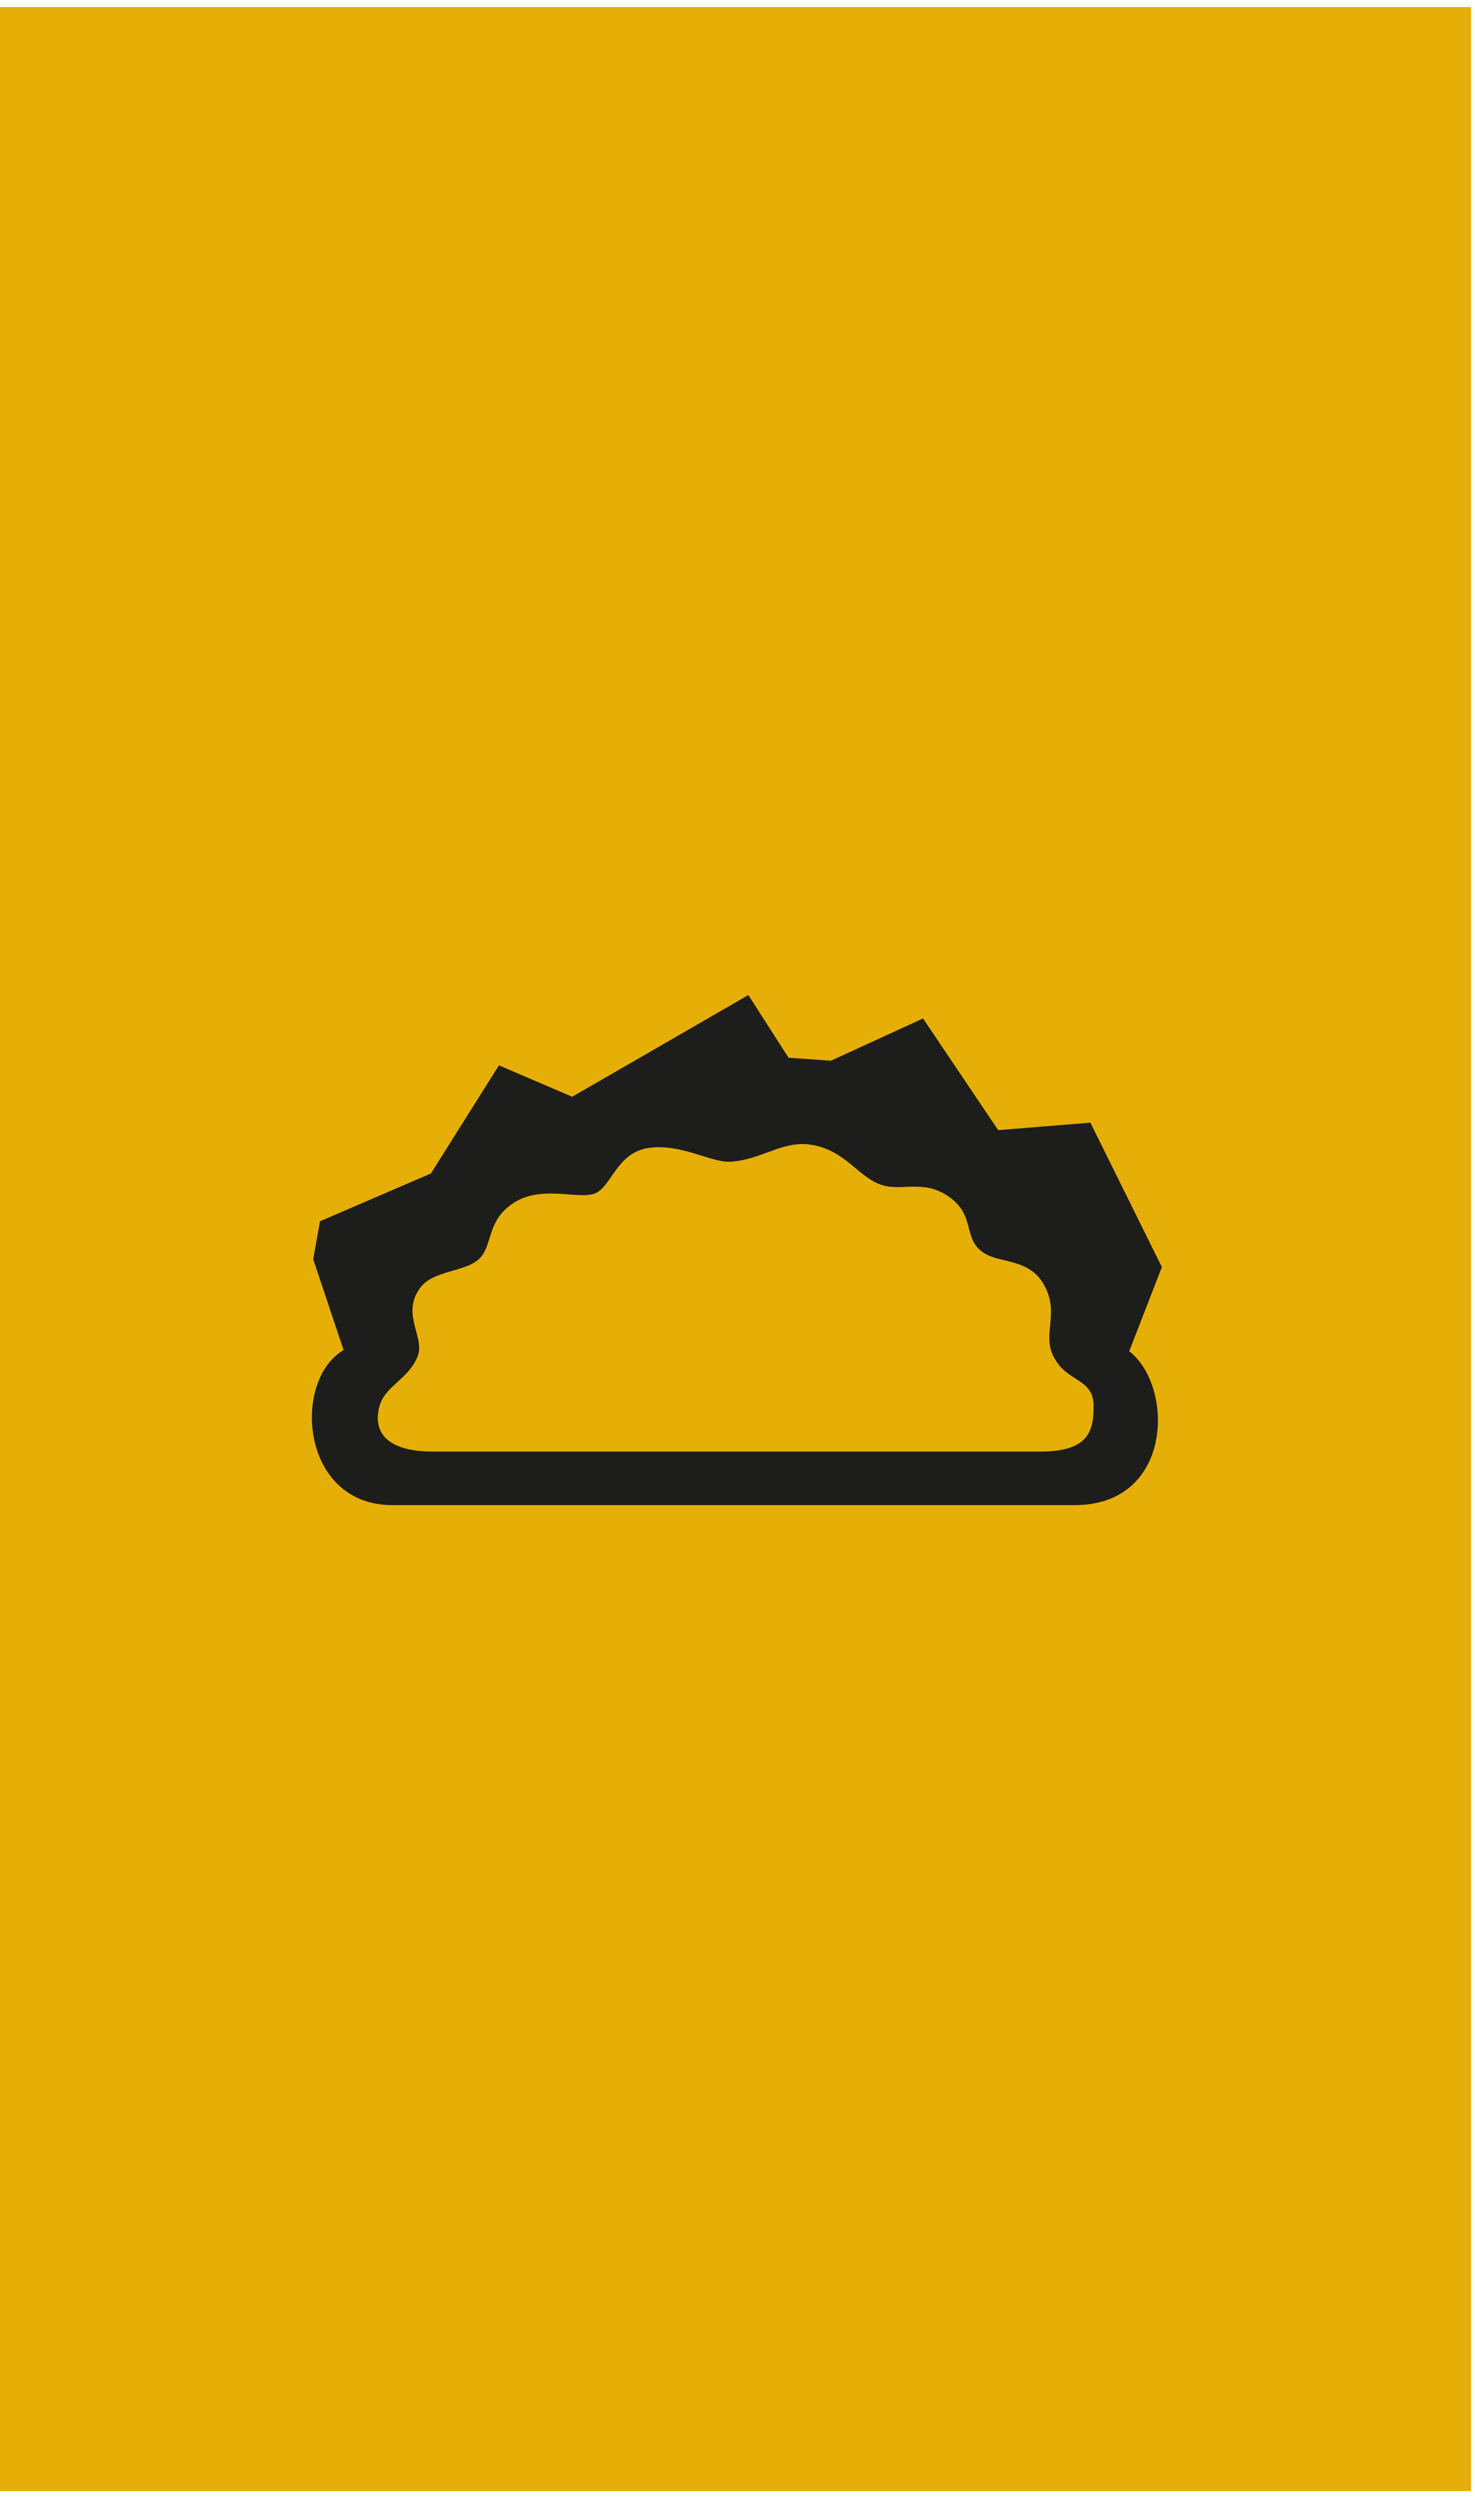 <?xml version="1.0" encoding="UTF-8"?> <svg xmlns="http://www.w3.org/2000/svg" width="59" height="100" viewBox="0 0 59 100" fill="none"> <path d="M58.844 0.281H0V99.638H58.844V0.281Z" fill="#E6AF08"></path> <path fill-rule="evenodd" clip-rule="evenodd" d="M45.169 54.045C46.983 55.459 46.917 60.2 42.994 60.2H15.69C12.021 60.2 11.666 55.213 13.744 54L12.529 50.367L12.799 48.848L17.237 46.936L19.958 42.61L22.886 43.868L29.935 39.8L31.542 42.306L33.237 42.426L36.921 40.736L39.928 45.203L43.615 44.903L46.475 50.68L45.169 54.045ZM42.131 54.24C41.692 53.34 42.37 52.541 41.789 51.442C41.161 50.241 39.884 50.593 39.212 50.01C38.541 49.428 38.989 48.575 37.932 47.849C36.874 47.122 36.005 47.719 35.129 47.344C34.254 46.969 33.755 45.993 32.443 45.786C31.306 45.606 30.472 46.386 29.226 46.465C28.463 46.519 27.211 45.714 25.924 45.918C24.637 46.122 24.455 47.515 23.765 47.746C23.074 47.978 21.678 47.392 20.554 48.107C19.431 48.821 19.735 49.851 19.142 50.373C18.549 50.896 17.312 50.803 16.794 51.526C16.047 52.571 16.992 53.481 16.713 54.228C16.358 55.159 15.401 55.429 15.181 56.24C14.915 57.212 15.382 58.059 17.322 58.059H41.604C43.543 58.059 43.744 57.245 43.744 56.24C43.744 55.093 42.658 55.318 42.134 54.24H42.131Z" fill="#1D1D1B"></path> </svg> 